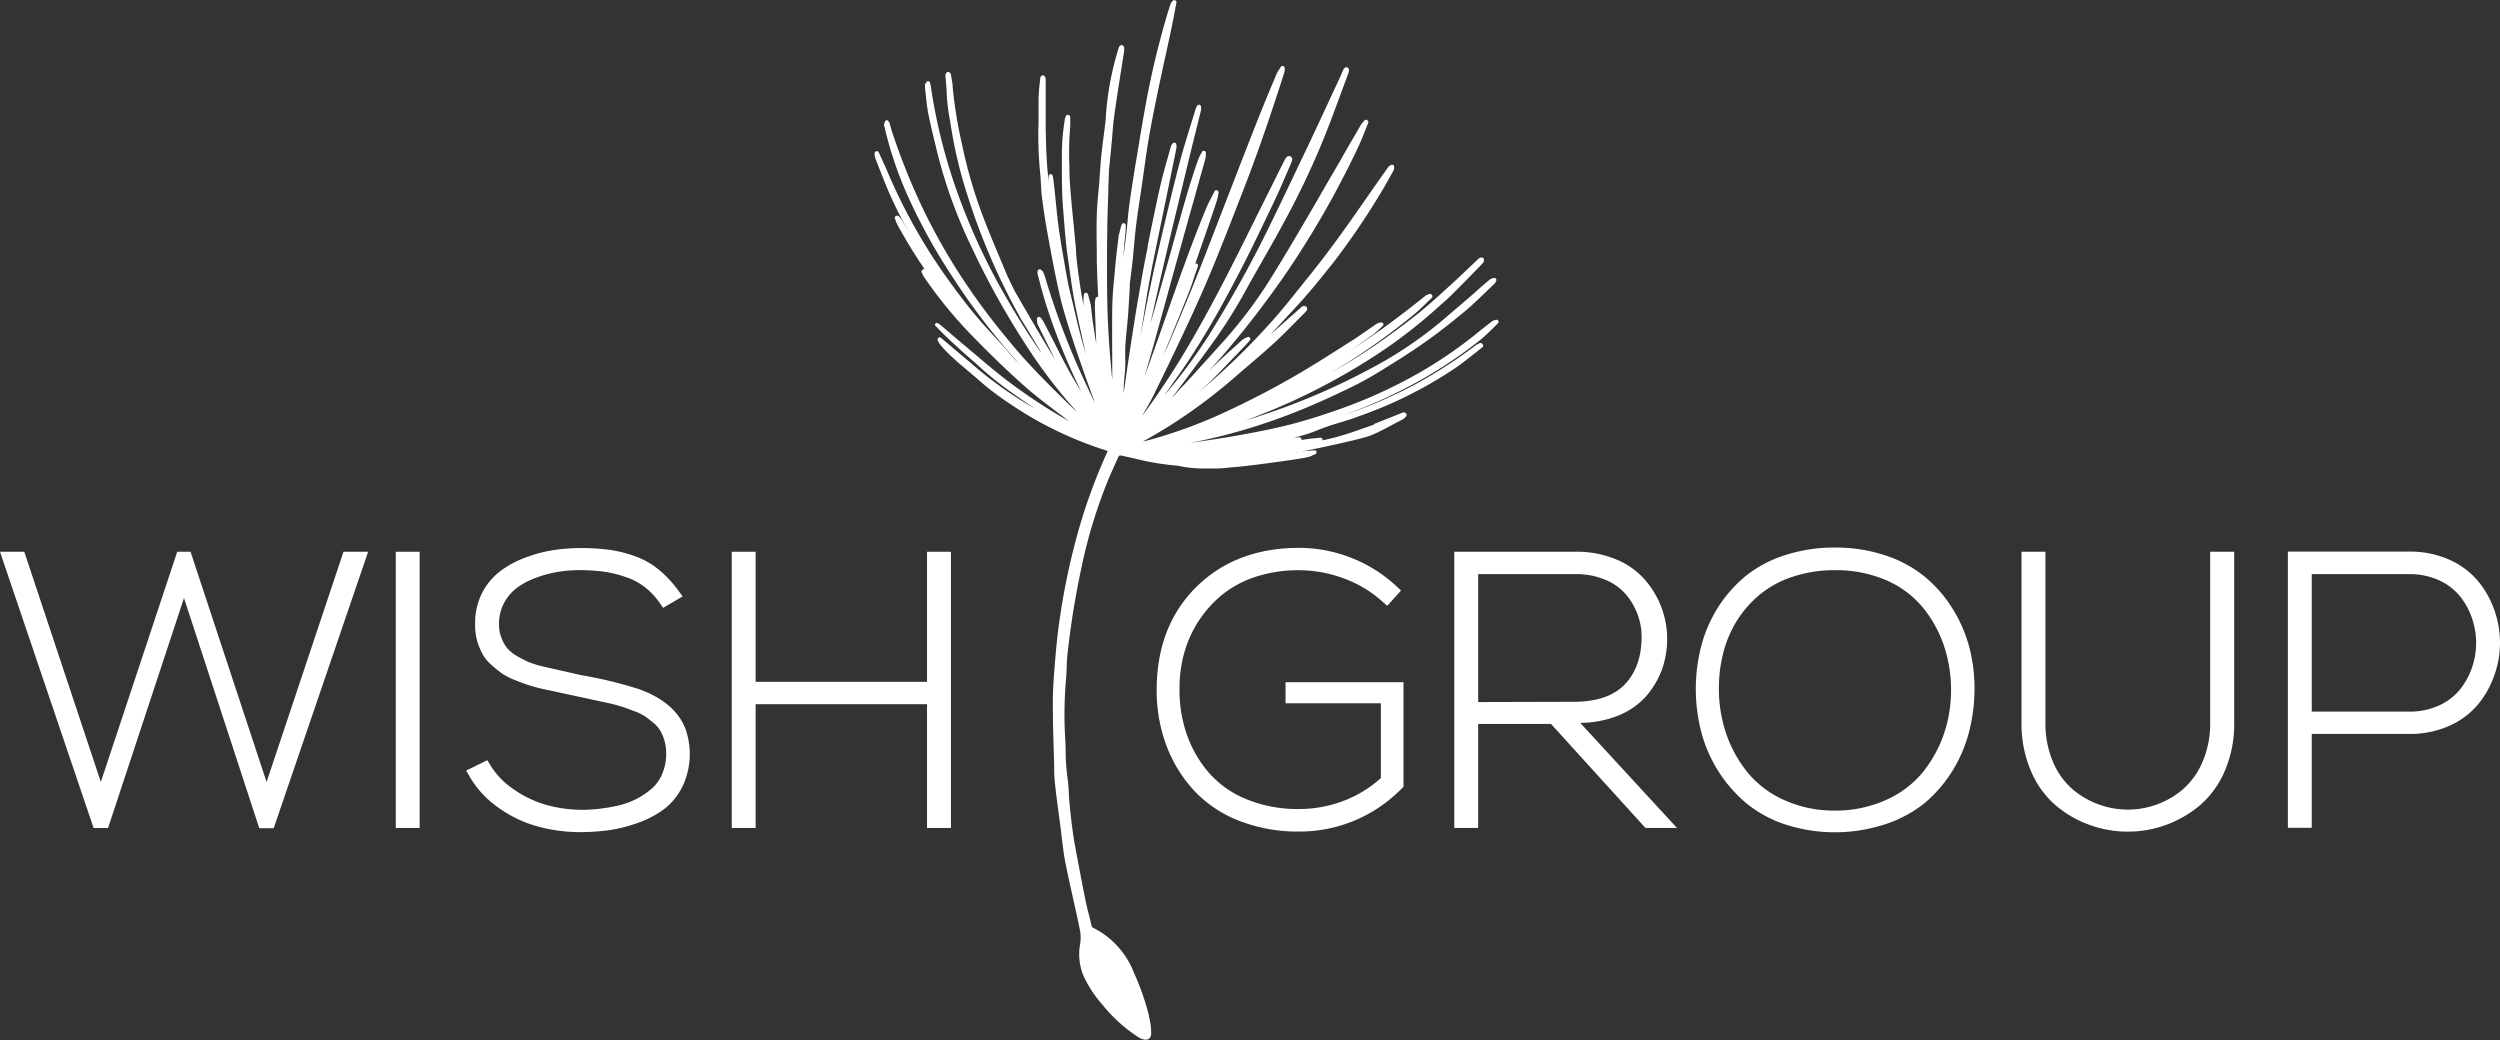 <?xml version="1.0" encoding="UTF-8"?> <svg xmlns="http://www.w3.org/2000/svg" viewBox="0 0 480.73 200"><rect x="0" y="0" width="480.73" height="200" fill="#333333" stroke="none"/><defs><style>.cls-1{fill:#fff;}</style></defs><g id="Layer_2" data-name="Layer 2"><g id="Layer_1-2" data-name="Layer 1"><path class="cls-1" d="M270.23,79.42a.39.39,0,0,0-.44-.11l-5.35,2.13a.6.6,0,0,0-.16.08l-.13.11-.1.09c-.68.22-1.36.46-2.05.7-1.64.58-3.34,1.17-5.05,1.63-.87.23-1.76.44-2.66.63a.4.4,0,0,0-.51-.5l-.71.07c-.63.06-1.26.11-1.88.21l-.93.14a.29.29,0,0,0,0-.09.39.39,0,0,0-.2-.36c-.1-.06-.16-.09-1.26,0l.81-.19a28.44,28.44,0,0,0,4-1.34c1.46-.58,3-1.06,4.51-1.51,1-.31,2-.62,3-1a81.52,81.52,0,0,0,18.53-9.21c1.3-.87,2.54-1.86,3.74-2.81.55-.44,1.1-.88,1.66-1.31a.39.39,0,0,0,.15-.28.38.38,0,0,0-.1-.29l-.12-.14a.41.41,0,0,0-.48-.08l-.24.13a3.38,3.38,0,0,0-.58.34,90.64,90.64,0,0,1-11.46,7.4,91.09,91.09,0,0,1-13.93,6,97.85,97.85,0,0,0,12.8-5.64,86.33,86.33,0,0,0,13.66-8.94c.81-.66,1.56-1.4,2.29-2.12l1-1a.4.4,0,0,0,.06-.49.4.4,0,0,0-.47-.17.7.7,0,0,1-.19.06,1.81,1.81,0,0,0-.59.26c-1,.8-2.07,1.61-3.08,2.45a84,84,0,0,1-15,9.63A92.44,92.44,0,0,1,256.67,79c-3.2,1.12-6.1,2-8.88,2.71-3.09.78-6.21,1.37-9.67,2-2.39.44-4.84.8-7.21,1.15l-1.36.21-.66.09c1.12-.22,2.24-.45,3.36-.7a113.64,113.64,0,0,0,17.82-5.61c3.45-1.39,6.75-2.94,9.24-4.14a61.5,61.5,0,0,0,5.86-3.2c2.69-1.64,5.8-3.57,8.75-5.65,2.46-1.73,5-3.7,7.77-6,1.41-1.19,2.76-2.49,4.06-3.75.53-.51,1.05-1,1.59-1.52a1.43,1.43,0,0,0,.28-.43.54.54,0,0,1,.07-.13.39.39,0,0,0-.05-.45.39.39,0,0,0-.43-.12l-.17.05a1.36,1.36,0,0,0-.58.26L285,55l-1.48,1.33c-2.13,1.84-4.26,3.67-6.41,5.49a77.37,77.37,0,0,1-13.84,9.21,127.94,127.94,0,0,1-19.42,8.41c-1.48.5-2.91,1-4.29,1.39,3.12-1.16,6-2.35,8.74-3.59a124.43,124.43,0,0,0,14-7.5,96.32,96.32,0,0,0,13.49-10l1-.9c.78-.68,1.6-1.39,2.35-2.14,1.67-1.64,3.32-3.34,4.93-5l1.11-1.14a.91.91,0,0,0,.17-.61.43.43,0,0,0-.17-.35.44.44,0,0,0-.42-.06.76.76,0,0,0-.42.18l-2.19,2.07c-1.31,1.25-2.63,2.51-4,3.73l-.37.33c-1.62,1.5-3.31,3-5.06,4.42-4,3.15-7.67,5.79-11.23,8.06-1.82,1.16-3.69,2.28-5.64,3.36,1.35-.79,2.69-1.6,4-2.44a125.61,125.61,0,0,0,11.83-8.61c.89-.72,1.73-1.52,2.53-2.3l1.13-1.08a.4.4,0,0,0,0-.55l-.07-.07a.4.4,0,0,0-.45-.1l-.2.08a2,2,0,0,0-.55.28c-4.61,3.71-8.8,6.8-12.81,9.46l-1.42.94c1.32-.91,2.69-1.88,4.14-2.93a14.84,14.84,0,0,0,1.33-1.15l.52-.5a.4.4,0,0,0,.18-.24.39.39,0,0,0-.11-.37.37.37,0,0,0-.45-.07l-.14,0a2,2,0,0,0-.58.22L260.75,65c-1.94,1.24-3.89,2.48-5.84,3.7a163,163,0,0,1-19,10.39,91.79,91.79,0,0,1-16.15,5.84l1-.58c1.4-.81,2.86-1.65,4.25-2.54a103.82,103.82,0,0,0,11.79-8.72l2-1.73c2-1.7,4.08-3.47,6.06-5.27,1.42-1.28,2.78-2.67,4.1-4,.58-.58,1.15-1.17,1.73-1.74.19-.19.37-.38.54-.58a.67.67,0,0,0,.12-.45.41.41,0,0,0-.11-.3.43.43,0,0,0-.3-.14.6.6,0,0,0-.43,0,2.39,2.39,0,0,0-.43.32c-1.1,1-3.53,3.12-5.76,5.12l.35-.37c.84-.93,1.68-1.84,2.53-2.75,1.38-1.5,2.82-3,4.19-4.62,1.76-2,3.46-4.18,5-6.09a142.58,142.58,0,0,0,8.78-12.84c.76-1.21,1.46-2.47,2.14-3.69l.65-1.17a1.13,1.13,0,0,0,.12-.52s0-.09,0-.14a.39.39,0,0,0-.6-.39l-.12.06a1.24,1.24,0,0,0-.41.33c-1.23,1.72-2.45,3.44-3.65,5.18-3.52,5.08-7.29,10.47-11.38,15.54-.57.71-1.15,1.42-1.72,2.14-2.08,2.61-4.24,5.32-6.54,7.8a129.93,129.93,0,0,1-13.27,12.71c.91-.8,1.83-1.62,2.7-2.48,1.53-1.51,3-3.09,4.49-4.63l1.93-2a1.41,1.41,0,0,0,.2-.24l.22-.24c.38-.41.44-.49.48-.6a.4.4,0,0,0-.38-.52,3.91,3.91,0,0,0-1.2.61l-.61.55c-1.09,1-2.22,2-3.3,3l-2.42,2.31c1.86-2,3.63-4.06,5.52-6.36,3.09-3.78,6.11-7.79,9-11.94a177.48,177.48,0,0,0,14.11-24.6c.5-1.06.94-2.16,1.37-3.23.2-.5.39-1,.6-1.5a.39.39,0,0,0-.11-.44l-.08-.07a.34.34,0,0,0-.29-.09.36.36,0,0,0-.27.15l-.23.28a5.3,5.3,0,0,0-.52.7c-.65,1.13-1.3,2.28-2,3.42l-2,3.52-.42.71c-2,3.42-3.94,6.84-5.94,10.24l-.67,1.14c-1.81,3.08-3.68,6.26-5.6,9.34a87.44,87.44,0,0,1-9.53,12.91c-1.52,1.67-3,3.36-4.52,5-.9,1-1.81,2-2.72,3-.25.28-.51.55-.77.81s-.33.32-.48.48L225.84,76c-.17.18-.34.36-.52.53l.13-.16c2.71-3.61,5.51-7.33,8.18-11.06a96.92,96.92,0,0,0,6-9.62c1.05-1.91,2.14-3.81,3.22-5.71,1.39-2.43,2.82-4.94,4.16-7.45a156.56,156.56,0,0,0,8.08-17.25c1-2.53,1.92-5.07,2.86-7.61l1.21-3.26a6.54,6.54,0,0,0,.24-.75.69.69,0,0,0-.12-.51.4.4,0,0,0-.28-.21.43.43,0,0,0-.35.07.67.67,0,0,0-.29.29c-.15.32-.29.65-.44,1s-.36.81-.55,1.22l-1.49,3.2c-1.58,3.4-3.16,6.8-4.77,10.19l-.37.77c-2.38,5-4.85,10.21-7.35,15.28-1.55,3.12-3.27,6.39-5.14,9.72-1.64,2.93-3.52,6.12-5.75,9.73a106.65,106.65,0,0,1-8,10.91c-.17.2-.33.4-.51.59l1.71-2.48C227,71.63,228.14,70,229.41,68c2.85-4.42,5.66-9.34,8.84-15.47,2.38-4.6,4.65-9.34,6.86-14,.79-1.66,1.52-3.37,2.23-5l.93-2.16a3.69,3.69,0,0,0,.22-.64.67.67,0,0,0-.35-.66.64.64,0,0,0-.76.16,5.82,5.82,0,0,0-.49.81c-.49,1-1,1.94-1.45,2.91l-1.25,2.5-2.71,5.44c-3.57,7.2-7.26,14.65-11.31,21.75a155.05,155.05,0,0,1-9.35,14.71c-.38.54-.79,1.06-1.2,1.58.18-.32.36-.62.54-.92.52-.87,1-1.7,1.56-2.8,1.82-3.71,4.21-8.61,6.54-13.61,2.05-4.41,3.64-8,5-11.32,1.85-4.49,3.64-9.1,5.36-13.55l.67-1.72c3-7.73,5.56-15.48,7.67-22.06a1.87,1.87,0,0,0,.08-.6c0-.08,0-.15,0-.22a.48.48,0,0,0-.14-.34.39.39,0,0,0-.61.08l-.27.42a6.74,6.74,0,0,0-.58,1l-.17.43c-1.09,2.59-2.22,5.27-3.27,7.94q-2.57,6.49-5.07,13l-1.59,4.1-1.67,4.31c-1.21,3.14-2.46,6.4-3.74,9.58-1.82,4.53-3.72,9-5.34,12.78-.15.36-.5,1.1-.92,2l1.71-4.22c1.44-3.53,2.8-6.86,3.5-8.71.3-.81.57-1.62.83-2.44.13-.37.25-.75.37-1.11l.27-.76a.39.39,0,0,0-.18-.48.42.42,0,0,0-.33,0q.87-2.52,1.73-5c.8-2.31,1.6-4.63,2.38-7a8.23,8.23,0,0,0,.28-1.14l.09-.49a.52.52,0,0,0-.16-.42.41.41,0,0,0-.34-.09.39.39,0,0,0-.27.21c-.18.37-.37.74-.56,1.1-.4.78-.81,1.58-1.15,2.41-2.85,6.92-5.36,14.09-7.79,21l-.25.71c-1.1,3.14-2.29,6.5-3.7,10.38q.75-2.57,1.47-5.13,1.4-5,2.77-10,1.26-4.62,2.55-9.24c.83-3,1.67-5.95,2.5-8.93s1.6-5.7,2.4-8.55a2.76,2.76,0,0,0,.08-.8c0-.08,0-.16,0-.23a.44.44,0,0,0-.1-.38.4.4,0,0,0-.41-.11.4.4,0,0,0-.26.28,3.07,3.07,0,0,1-.17.31,6,6,0,0,0-.47.95c-1.7,4.7-3,9.58-4.34,14.3l-.23.83q-1.33,4.86-2.72,9.7l-1.11,3.94c-.29,1-.51,1.8-.85,2.86l.6-2.66c.83-3.69,1.66-7.38,2.53-11.06,1.26-5.37,2.56-10.73,3.86-16.09l.94-3.89.93-3.74c.29-1.18.59-2.36.87-3.54a1.15,1.15,0,0,0,0-.59.83.83,0,0,1,0-.15.39.39,0,0,0-.73-.12l-.07.12a1.78,1.78,0,0,0-.2.39c-.33,1.09-.66,2.17-1,3.25-.78,2.52-1.58,5.12-2.25,7.71-1.59,6.17-3.06,12.46-4.29,17.81-.74,3.21-1.38,6.36-2,9.41q-.54,2.74-1.14,5.61l.27-1.56c.22-1.3.43-2.61.64-3.91.31-2,.62-3.91,1-5.86.39-2.18.85-4.39,1.29-6.52l.44-2.14,2-9.71.69-3.38c.22-1.07.44-2.15.65-3.23a1.2,1.2,0,0,0-.05-.48l0-.1a.41.41,0,0,0-.3-.31.4.4,0,0,0-.41.16l-.07.09a1.14,1.14,0,0,0-.24.41c-.19.69-.39,1.38-.58,2.08-.5,1.73-1,3.53-1.42,5.32-.89,3.91-1.7,7.91-2.48,11.77l0,.27c-.51,2.49-1,5-1.4,7.48l-.09.49c-.33,1.82-.63,3.65-.93,5.48-.39,2.42-.76,4.84-1.13,7.27q-.51,3.4-1,6.83c0,.15,0,.3-.07.45a29.3,29.3,0,0,1,.21-3.62,19.6,19.6,0,0,0,.09-3c0-.68,0-1.38,0-2.06.07-1.15.18-2.32.29-3.46.09-.89.18-1.78.25-2.66.1-1.35.17-2.69.25-4l.1-1.83c0-.13,0-.26,0-.43l.17-1.33c.13-1,.25-2,.36-3s.17-1.77.25-2.65c.12-1.34.25-2.72.41-4.08.23-1.86.52-3.74.79-5.57.12-.81.25-1.62.36-2.43s.26-1.78.38-2.67c.28-2,.57-4.06.91-6.08.53-3.09,1.15-6.14,1.74-9q.74-3.54,1.52-7.08c.39-1.79.78-3.59,1.16-5.38.23-1.11.44-2.22.65-3.34l.27-1.43A.4.4,0,0,0,226,.08a.4.4,0,0,0-.38,0,.39.39,0,0,0-.22.2l-.05.07a1.37,1.37,0,0,0-.27.44c-.37,1.15-.73,2.3-1.06,3.46a165,165,0,0,0-3.81,16.41c-.58,3.15-1.1,6.35-1.56,9.17l-.09.53c-.47,2.84-.95,5.77-1.35,8.67-.18,1.25-.3,2.53-.41,3.77-.08.84-.16,1.67-.26,2.51-.11,1-.24,2-.37,3-.06.44-.11.88-.17,1.32.06-.82.13-1.64.19-2.47,0-.39.07-.77.11-1.16l.09-.91s.13-1.68.08-1.87a.41.41,0,0,0-.23-.27.42.42,0,0,0-.35,0c-.19.12-.26.26-.58,1.59a2,2,0,0,1-.07.28,3.71,3.71,0,0,0-.17.83l-.18,1.54c-.17,1.38-.33,2.76-.45,4.14l-.14,1.57c-.19,2-.39,4.16-.42,6.25-.06,4.11,0,8.3,0,12.35v1.6l-.06-.65c-.24-2.6-.45-5-.6-7.32-.18-3.08-.28-5.56-.31-7.82-.06-4.49-.06-8.55,0-12.4,0-2.68.13-5.42.21-8.06,0-1.18.08-2.36.11-3.54,0-.15,0-.29,0-.43l.2-2c.12-1.24.25-2.47.36-3.71.05-.51.09-1,.13-1.53.06-.84.13-1.67.23-2.5.24-1.91.52-3.74.85-5.93.22-1.41.44-2.82.67-4.23l.43-2.73c.05-.31.07-.63.09-.94a1,1,0,0,0-.14-.44.43.43,0,0,0-.31-.2.45.45,0,0,0-.37.12.65.65,0,0,0-.22.31c-.13.38-.25.77-.35,1.16a56.64,56.64,0,0,0-2.16,12.19c0,.73-.14,1.48-.23,2.21,0,.3-.08.6-.11.9-.06.51-.13,1-.19,1.52-.13,1-.25,2-.35,2.95s-.16,2-.23,2.94l-.11,1.42c0,.73-.12,1.47-.18,2.2-.14,1.59-.29,3.23-.34,4.86-.08,3,0,5.37,0,7.45,0,.91,0,1.75.05,2.53,0,1.13.12,3.45.2,5.15,0,.17,0,.34,0,.51a.32.32,0,0,0-.14,0,.41.41,0,0,0-.37.31c0,.07,0,.14,0,.21a2.21,2.21,0,0,0-.1.6l0,1c.08,2.3.16,4.6.27,6.9-.41-2.34-.77-4.7-1-7a6,6,0,0,0-.26-1.24l-.08-.31c-.24-.94-.27-1.05-.37-1.15a.4.4,0,0,0-.33-.12.38.38,0,0,0-.3.2,6.66,6.66,0,0,0-.14,1.33A9.76,9.76,0,0,0,208.4,59c-.12-.65-.24-1.29-.35-1.92-.33-1.91-.63-3.94-.91-6.22-.11-.88-.18-1.78-.24-2.65,0-.56-.08-1.12-.13-1.68-.11-1.11-.21-2.23-.32-3.34-.19-1.88-.37-3.75-.53-5.63s-.3-3.69-.28-5.55a57.82,57.82,0,0,1,.16-7.72c0-.48,0-.79,0-.86v-.12c0-.9,0-1-.19-1.13a.41.41,0,0,0-.28-.1c-.34,0-.42.32-.61,1,0,.09,0,.16,0,.17a41.88,41.88,0,0,0-.53,5.84c0,.85,0,1.7,0,2.56,0,2.62,0,5.34.2,8l.15,1.92c.21,2.67.42,5.42.82,8.12.11.77.22,1.54.32,2.31.27,1.87.54,3.81.89,5.71.48,2.57,1.52,7.23,2.26,10.49-.79-2.66-1.46-5.17-2-7.58l-.34-1.42c-.46-2-1-4-1.35-6s-.73-4.11-1.06-6.12l-.27-1.71q-.14-.83-.24-1.65c-.06-.49-.13-1-.2-1.45,0-.05,0-.38-.09-.9-.76-7.6-.79-7.63-1-7.78a.39.39,0,0,0-.34-.1.4.4,0,0,0-.27.22,8.9,8.9,0,0,0,0,1.48c-.1-1-.2-1.91-.28-2.86-.2-2.51-.26-5.08-.31-7.57l0-1.14c0-1.64,0-3.28,0-4.93V16.37c0-.41,0-.82,0-1.23a1,1,0,0,0-.22-.49.4.4,0,0,0-.37-.16.46.46,0,0,0-.36.25.85.85,0,0,0-.11.33l-.12,1.24a27,27,0,0,0-.19,3c0,1.32,0,2.65,0,4a73.43,73.43,0,0,0,.29,9.81c.09.78.13,1.59.17,2.37s.09,1.72.21,2.58c.33,2.59.72,5.08,1.16,7.43l.17.92c.65,3.52,1.33,7.16,2.16,10.71,1.32,5.66,5.24,16.42,6.7,20.39-.44-.88-.86-1.77-1.28-2.66l-.56-1.2a143.54,143.54,0,0,1-7.75-20.32,10.2,10.2,0,0,0-.37-1,1,1,0,0,0-.34-.37.73.73,0,0,1-.09-.08.39.39,0,0,0-.41-.07.38.38,0,0,0-.25.33v.11a1.13,1.13,0,0,0,0,.45l.3,1.12c.32,1.22.65,2.45,1,3.66a118.7,118.7,0,0,0,7.11,17.82c-.68-1.09-1.35-2.19-2-3.31-1.21-2.2-2.37-4.48-3.49-6.68-.57-1.12-1.14-2.23-1.72-3.34a3.85,3.85,0,0,0-.43-.65l-.18-.24a.37.37,0,0,0-.27-.16.44.44,0,0,0-.31.09.43.43,0,0,0-.13.37c0,.1,0,.2,0,.3a2.66,2.66,0,0,0,.19.8l2.92,5.91.43.85c-3.35-5.47-7.71-13.08-7.85-13.34-.72-1.46-1.43-2.88-2-4.35l-.56-1.32c-1.21-2.89-2.47-5.87-3.59-8.84A90.92,90.92,0,0,1,185,27.81a85.39,85.39,0,0,1-1.82-11.19c0-.58-.14-1.16-.23-1.71l-.09-.55a.87.87,0,0,0-.21-.39.4.4,0,0,0-.36-.14.41.41,0,0,0-.34.22.71.71,0,0,0-.15.43c0,.41.07.83.1,1.24.06.72.12,1.46.14,2.18a36.65,36.65,0,0,0,.62,5.18c.09.57.19,1.14.28,1.72a86.08,86.08,0,0,0,3.17,13,126.82,126.82,0,0,0,10,23.15c0,.07.32.55.76,1.28.72,1.17,2.13,3.51,3.42,5.69-.26-.34-.49-.63-.58-.77-2.57-3.75-5-7.73-7.49-12.16a123.62,123.62,0,0,1-8-17.63,106.55,106.55,0,0,1-5.27-21,2.68,2.68,0,0,0-.1-.35l0-.11a.4.4,0,0,0-.36-.28.35.35,0,0,0-.38.25L178,16a.89.89,0,0,0-.14.54c0,.49.1,1,.14,1.46.13,1.3.26,2.63.52,3.93.53,2.61,1.18,5.23,1.81,7.77l.18.71a94.18,94.18,0,0,0,6.33,17.13,154.1,154.1,0,0,0,9.93,18,97.5,97.5,0,0,0,8.87,12l1.47,1.72c-.28-.25-.56-.51-.82-.77l-.55-.54c-3.74-3.66-7.6-7.45-11-11.53-3.15-3.75-5.78-7.18-8.05-10.48a115.18,115.18,0,0,1-10.24-18,125,125,0,0,1-4.9-12.57c-.1-.3-.18-.6-.27-.9s-.12-.45-.19-.68-.1-.22-.15-.33l-.06-.11a.38.38,0,0,0-.38-.22.39.39,0,0,0-.34.26l0,.09A.88.88,0,0,0,170,24a3.12,3.12,0,0,0,.11.53l.06.25a72.56,72.56,0,0,0,5,14.23,110.41,110.41,0,0,0,8,14.25,128.56,128.56,0,0,0,9.61,13c1,1.23,2.12,2.5,3.24,3.76-.68-.67-1.33-1.36-1.94-2.09-1-1.21-2.08-2.37-3.12-3.5s-2.05-2.21-3-3.36c-2-2.35-3.9-4.87-5.77-7.49a102.21,102.21,0,0,1-6.94-11.05c-1.8-3.32-3.29-6.42-4.57-9.45-.36-.87-.76-1.72-1.15-2.58l-.57-1.23a.37.37,0,0,0-.28-.2.4.4,0,0,0-.35.09.37.37,0,0,0-.14.37l0,.26a3,3,0,0,0,.15.69c.53,1.4,1.09,2.79,1.64,4.19l.17.43a77.23,77.23,0,0,0,5,10.17c-.58-1-1.13-1.9-1.65-2.83a3.26,3.26,0,0,0-.47-.62l-.21-.24a.44.44,0,0,0-.3-.11.53.53,0,0,0-.33.13.39.39,0,0,0-.1.43l.12.35a5.48,5.48,0,0,0,.34.8,100.26,100.26,0,0,0,5.23,8.56l-.08,0a.36.36,0,0,0-.29.11l-.09.08a.4.4,0,0,0-.09.46,2.56,2.56,0,0,1,.11.24,4.3,4.3,0,0,0,.32.6A84.07,84.07,0,0,0,186,63.59c3.67,3.84,7.36,7.42,11,10.65,2,1.78,4.16,3.41,6.26,5,.79.59,1.58,1.18,2.36,1.78A104.22,104.22,0,0,1,194,73.43c-2.23-1.68-4.4-3.52-6.5-5.3-.85-.72-1.7-1.44-2.56-2.15l-1.7-1.44c-3-2.6-3-2.6-3.33-2.35a.41.41,0,0,0-.13.25.88.88,0,0,0,.21.36v0l.07,0c1.28,1.56,6.76,6.4,7.28,6.81.05,0,.19.16.4.36a68,68,0,0,0,5.61,4.66c1.65,1.2,3.65,2.6,5.77,4a74.27,74.27,0,0,1-11.7-8.19c-.1-.1-4.57-3.87-6.49-5.49a.41.41,0,0,0-.46,0,.39.39,0,0,0-.18.41c.26,1.27,4.82,5.1,4.87,5.14.81.66,1.59,1.34,2.37,2,1.24,1.08,2.53,2.19,3.89,3.19a77.41,77.41,0,0,0,8.8,5.63,71.3,71.3,0,0,0,12.24,5.22,1.74,1.74,0,0,0,.54.14,2.76,2.76,0,0,1-.23.57,107.21,107.21,0,0,0-5.34,14.59,132.5,132.5,0,0,0-3.76,17.93c-.44,3.06-.7,6.2-.92,9s-.31,4.85-.3,6.81c0,3.85.15,7.77.26,11.55l0,1c0,1.19.14,2.48.31,3.93.19,1.64.41,3.28.63,4.92l.24,1.77c.09.72.18,1.45.26,2.17.2,1.64.4,3.33.72,5,.47,2.35,1,4.73,1.51,7,.42,1.9.85,3.81,1.24,5.72a7.59,7.59,0,0,1,.09,2.82,10.8,10.8,0,0,0,.8,6.54,23.37,23.37,0,0,0,3.49,5.21,29.29,29.29,0,0,0,6.88,6.22,3.52,3.52,0,0,0,1.22.49l.26,0a1,1,0,0,0,.58-.18,1.16,1.16,0,0,0,.41-.86,11.49,11.49,0,0,0-.44-3.49l0-.19a48.1,48.1,0,0,0-2.86-8.14,16.23,16.23,0,0,0-7.78-8.63c-.26-.13-.35-.27-.43-.65-.16-.74-.34-1.47-.53-2.2s-.39-1.54-.55-2.31c-.51-2.5-1-5.06-1.46-7.53l-.26-1.37c-.26-1.37-.52-2.78-.72-4.18-.24-1.72-.45-3.56-.67-5.8-.06-.61-.09-1.22-.12-1.84a26.82,26.82,0,0,0-.24-2.82,43.4,43.4,0,0,1-.38-5.45c0-1-.05-1.94-.12-2.92A77.62,77.62,0,0,1,205,130.5c.06-.74.09-1.48.12-2.22,0-1,.1-2.12.22-3.17.35-3,.74-5.78,1.18-8.43.49-2.89,1.06-5.85,1.71-8.81a96.57,96.57,0,0,1,4.35-14.3c.62-1.62,1.36-3.24,2.06-4.8l.26-.57c.31-.69.31-.69,1.08-.52l2.13.47a49.09,49.09,0,0,0,8.37,1.4,23.19,23.19,0,0,0,5.62.53c.45,0,.9,0,1.62,0a15.14,15.14,0,0,0,2.24-.13l1.24-.12c2.1-.12,11.63-1.37,14.15-1.9a5.25,5.25,0,0,0,1.09-.39l.4-.17a.38.38,0,0,0,.26-.2.4.4,0,0,0,0-.42.39.39,0,0,0-.37-.15,6.32,6.32,0,0,0-.75.06,5.51,5.51,0,0,1-.7.06h0s-.07,0-.1,0c-.2,0-.38.07-.57.1a4.58,4.58,0,0,0-.63.1c-.33.09-.75.17-1.21.26l1.82-.39c4.19-.88,11.21-2.37,12.84-3s3.14-1.49,4.64-2.28l1.67-.87a1.86,1.86,0,0,0,.49-.42l.15-.15a.39.39,0,0,0,0-.54Zm-25.29,8.34-.59.06.63-.08Z"></path><path class="cls-1" d="M51.26,150.37,36.64,106.1H34.08L19.39,150.37,4.67,106.1H0l18,53.12h2.77l.3-.89C22.82,153.09,32,125.2,35.38,115c3.35,10.25,12.46,38.14,14.18,43.36l.3.89h2.77L70.79,106.1H66.05Z"></path><rect class="cls-1" x="76.1" y="106.1" width="4.59" height="53.11"></rect><path class="cls-1" d="M122.83,132.5a81.12,81.12,0,0,0-11.06-2.67l-7-1.59a19.21,19.21,0,0,1-3-.89,21.79,21.79,0,0,1-2.4-1.22,7.08,7.08,0,0,1-1.88-1.54,7.57,7.57,0,0,1-1.09-2,6.84,6.84,0,0,1-.44-2.48,8.48,8.48,0,0,1,1-4.23,9,9,0,0,1,2.65-3,15.27,15.27,0,0,1,3.79-1.9,22,22,0,0,1,4.17-1.06,26.71,26.71,0,0,1,4-.29,39,39,0,0,1,4.5.29,22.2,22.2,0,0,1,4.13,1,12.25,12.25,0,0,1,4,2.14,14.2,14.2,0,0,1,2.62,2.83l.69,1,3.75-2.2-.85-1.17a22,22,0,0,0-3.46-3.75,15.36,15.36,0,0,0-4.81-2.8,24.54,24.54,0,0,0-5-1.25,41.26,41.26,0,0,0-5.54-.33,34.31,34.31,0,0,0-5.47.44,26.89,26.89,0,0,0-5.44,1.52,18.41,18.41,0,0,0-4.8,2.72,12.33,12.33,0,0,0-3.34,4.27,12.64,12.64,0,0,0-1.19,5.51v.37a11.25,11.25,0,0,0,.39,3,13.23,13.23,0,0,0,1,2.48,7.46,7.46,0,0,0,1.67,2.09,24.1,24.1,0,0,0,2,1.63,12.27,12.27,0,0,0,2.54,1.33c1.05.43,2,.77,2.71,1a28.51,28.51,0,0,0,3.09.81l11.91,2.57c1.17.25,2,.48,2.71.69s1.46.51,2.38.86a10.23,10.23,0,0,1,2.17,1c.52.36,1.1.8,1.72,1.32a6,6,0,0,1,1.37,1.59,8.76,8.76,0,0,1,1.08,4.26,10,10,0,0,1-.75,3.94,7.6,7.6,0,0,1-2.07,2.89,14.72,14.72,0,0,1-3,2,15,15,0,0,1-3.55,1.25,33,33,0,0,1-3.67.61,26.18,26.18,0,0,1-10.19-.81,21.6,21.6,0,0,1-6.45-3.2,14.92,14.92,0,0,1-4.1-4.35l-.62-1-4.06,2,.7,1.2A18.57,18.57,0,0,0,95.42,155a24,24,0,0,0,7.75,3.86,31,31,0,0,0,8.39,1.15,40.67,40.67,0,0,0,5.59-.38,28.59,28.59,0,0,0,5.58-1.42,18.84,18.84,0,0,0,5-2.65,12.26,12.26,0,0,0,3.5-4.32,14.49,14.49,0,0,0,.58-11.07C130.52,136.77,127.5,134.17,122.83,132.5Z"></path><polygon class="cls-1" points="178.26 131.11 145.3 131.11 145.3 106.1 140.71 106.1 140.71 159.21 145.3 159.21 145.3 135.41 178.26 135.41 178.26 159.21 182.86 159.21 182.86 106.1 178.26 106.1 178.26 131.11"></polygon><path class="cls-1" d="M247.2,135.23h18.33v14.38a22.37,22.37,0,0,1-7.29,4.43,24,24,0,0,1-8.44,1.53,26,26,0,0,1-10-1.84,19.24,19.24,0,0,1-7.22-5,22.62,22.62,0,0,1-4.28-7.26,25.64,25.64,0,0,1-1.49-8.77v-.3a25.56,25.56,0,0,1,.87-6.71,22.11,22.11,0,0,1,7.4-11.38,20.25,20.25,0,0,1,6.44-3.42,26.22,26.22,0,0,1,8.24-1.24,24.89,24.89,0,0,1,9,1.71,22.67,22.67,0,0,1,7,4.26l1,.87,2.65-2.94-.95-.88a27.61,27.61,0,0,0-18.65-7.32c-8.1,0-14.76,2.54-19.8,7.55s-7.59,11.61-7.59,19.76a30.22,30.22,0,0,0,1.77,10.43,26.81,26.81,0,0,0,5.13,8.62,23.33,23.33,0,0,0,8.66,6,30.86,30.86,0,0,0,11.83,2.19,27.41,27.41,0,0,0,19.67-8.22l.4-.38V131.18H247.2Z"></path><path class="cls-1" d="M310.86,137.72a14.31,14.31,0,0,0,5.46-3.6,16.56,16.56,0,0,0,3.19-5.19,17.45,17.45,0,0,0,1.07-6v-.22a17.32,17.32,0,0,0-4.43-11.4,14.9,14.9,0,0,0-5.54-3.81,19.73,19.73,0,0,0-7.56-1.41h-23.4v53.11h4.59v-20h14l18.16,20h6.06L303.86,139A20,20,0,0,0,310.86,137.72ZM284.24,135V110.4h18.81a14.16,14.16,0,0,1,5.58,1.06,10.58,10.58,0,0,1,4,2.81,12.83,12.83,0,0,1,2.28,3.92,12.31,12.31,0,0,1,.76,4.27v.2c-.05,3.79-1.16,6.82-3.29,9s-5.4,3.29-9.73,3.29Z"></path><path class="cls-1" d="M375.37,116.9h0a25.1,25.1,0,0,0-5.32-6.06,23.6,23.6,0,0,0-7.57-4.06,30.11,30.11,0,0,0-9.64-1.49,30.45,30.45,0,0,0-9.61,1.47,23.32,23.32,0,0,0-7.54,4,25.2,25.2,0,0,0-5.31,6,26.75,26.75,0,0,0-3.24,7.45,33.09,33.09,0,0,0,0,16.54,27,27,0,0,0,3.25,7.49,26.67,26.67,0,0,0,5.31,6.13,23.4,23.4,0,0,0,7.54,4.15,31,31,0,0,0,19.19,0A23.86,23.86,0,0,0,370,154.5a25.88,25.88,0,0,0,5.32-6.09,27.21,27.21,0,0,0,3.26-7.46,33.31,33.31,0,0,0,1.1-8.21v-.29a31,31,0,0,0-1-8A27.27,27.27,0,0,0,375.37,116.9Zm-1.62,24.37a24.34,24.34,0,0,1-4.14,7.38,19.18,19.18,0,0,1-7.05,5.22,23.55,23.55,0,0,1-9.73,2,23.27,23.27,0,0,1-9.69-2,19.28,19.28,0,0,1-7-5.22,24.34,24.34,0,0,1-4.14-7.38,26.81,26.81,0,0,1-1.47-8.59v-.3a27.23,27.23,0,0,1,.84-6.82,21.78,21.78,0,0,1,2.7-6.32,20.86,20.86,0,0,1,4.44-5,19.51,19.51,0,0,1,6.28-3.36,25.35,25.35,0,0,1,8.05-1.24,24.29,24.29,0,0,1,9.79,1.9,18.76,18.76,0,0,1,7,5.14,23.2,23.2,0,0,1,4.12,7.33,26.69,26.69,0,0,1,1.42,8.71A26,26,0,0,1,373.75,141.27Z"></path><path class="cls-1" d="M425,139a18.57,18.57,0,0,1-1.37,7.26,14.74,14.74,0,0,1-3.58,5.25A16.12,16.12,0,0,1,415,154.6a16.3,16.3,0,0,1-11.65,0,16.1,16.1,0,0,1-5.08-3.07,14.32,14.32,0,0,1-3.58-5.24,18.67,18.67,0,0,1-1.37-7.28V106.1h-4.6V139a22.89,22.89,0,0,0,1.76,9.12,17.89,17.89,0,0,0,4.65,6.6,20.81,20.81,0,0,0,6.56,3.86,21.51,21.51,0,0,0,21.53-3.89,18.05,18.05,0,0,0,4.65-6.59,22.89,22.89,0,0,0,1.75-9.1V106.1H425Z"></path><path class="cls-1" d="M479.59,117.16a18,18,0,0,0-3.22-5.58,15.17,15.17,0,0,0-5.49-4,18.56,18.56,0,0,0-7.59-1.51H439.94v53.11h4.59V141.13h18.76a18.4,18.4,0,0,0,7.59-1.52,15.22,15.22,0,0,0,5.49-4,18.1,18.1,0,0,0,3.22-5.62,18.59,18.59,0,0,0,0-12.82Zm-4.28,11.3a13.63,13.63,0,0,1-2.38,4.25,11.07,11.07,0,0,1-4.05,3,13.61,13.61,0,0,1-5.61,1.13H444.53V110.4h18.74a13.61,13.61,0,0,1,5.61,1.13,11.07,11.07,0,0,1,4.05,3,13.63,13.63,0,0,1,2.38,4.25,14.56,14.56,0,0,1,0,9.69Z"></path></g></g></svg> 